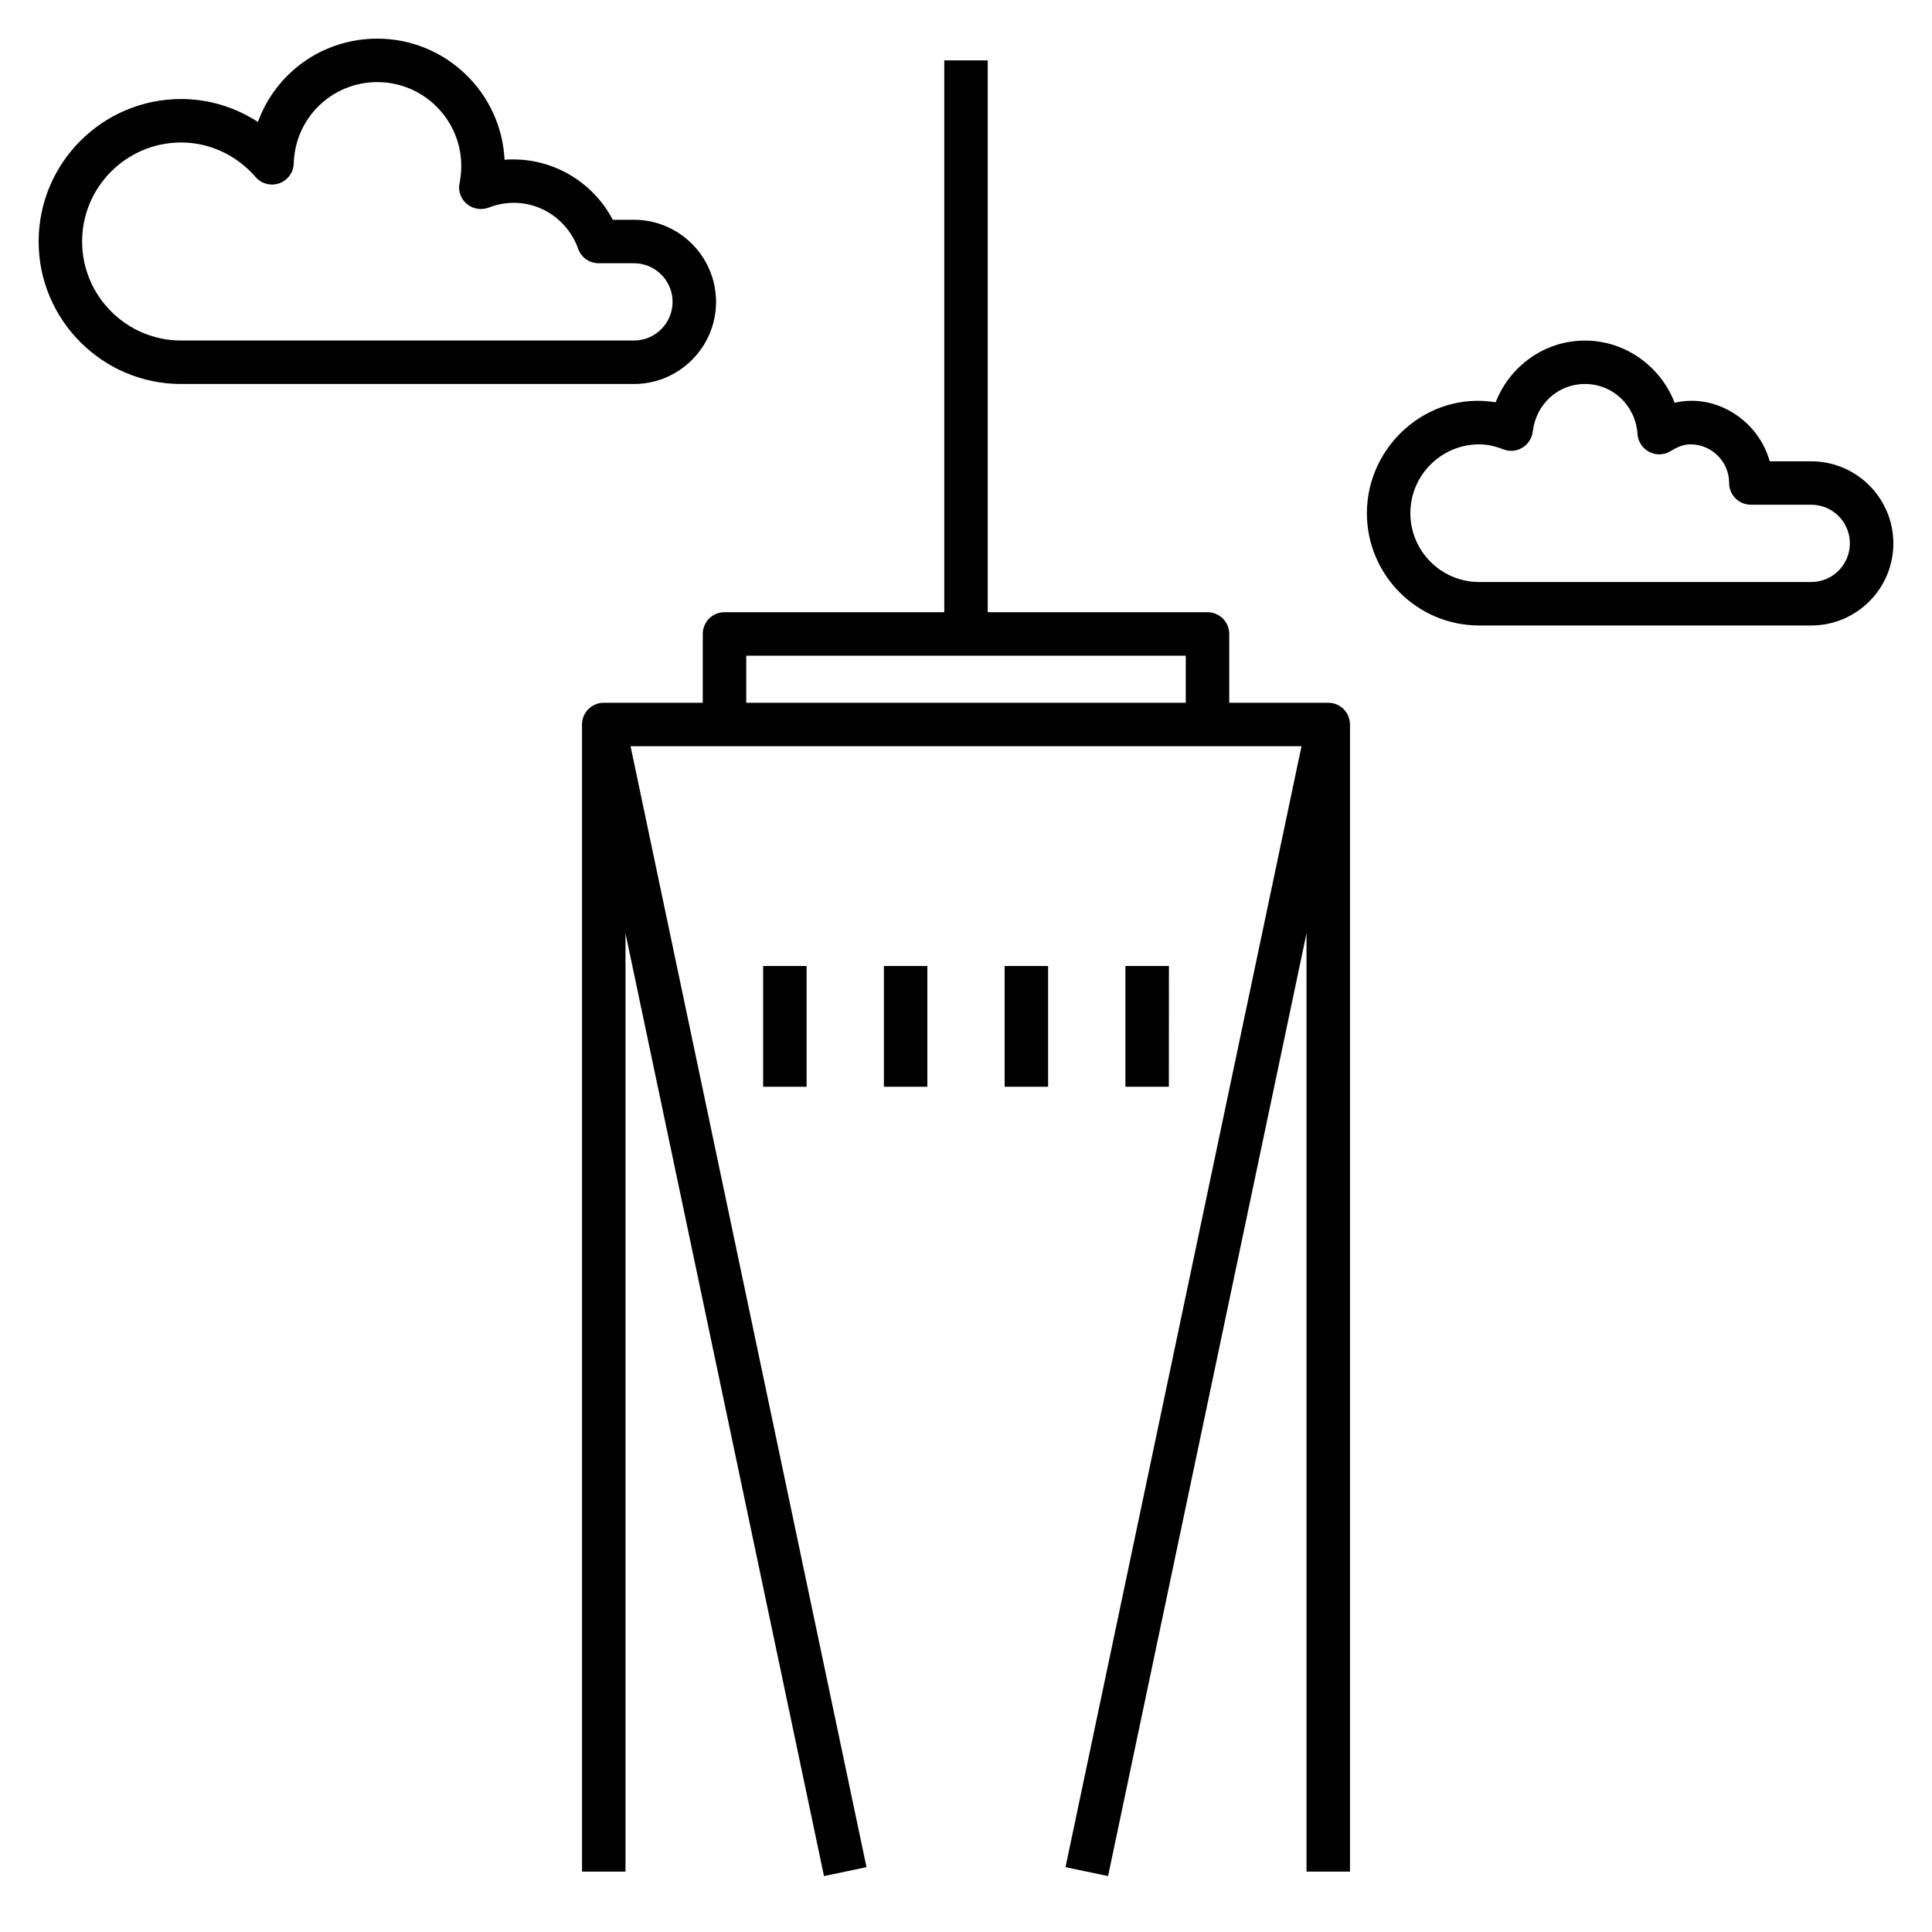 <?xml version="1.0" encoding="iso-8859-1"?>

<svg fill="#000000" version="1.1" id="Layer_1" xmlns="http://www.w3.org/2000/svg" xmlns:xlink="http://www.w3.org/1999/xlink" 
	 viewBox="0 0 32 32" xml:space="preserve">
<path id="nyc--world-trade-center_1_" d="M18.353,31.074l-0.705-0.148l3.909-18.566H10.444l3.908,18.566l-0.704,0.148L10.36,15.458
	V31H9.64V12c0-0.199,0.161-0.36,0.36-0.36h1.64V10.5c0-0.199,0.161-0.36,0.36-0.36h3.64V1h0.72v9.14H20
	c0.199,0,0.36,0.161,0.36,0.36v1.14H22c0.199,0,0.36,0.161,0.36,0.36v19h-0.72V15.458L18.353,31.074z M12.36,11.64h7.28v-0.78h-7.28
	C12.36,10.86,12.36,11.64,12.36,11.64z M19.36,18h-0.72v-2h0.721L19.36,18L19.36,18z M17.36,18h-0.72v-2h0.72V18z M15.36,18h-0.72
	v-2h0.72V18z M13.36,18h-0.72v-2h0.72V18z M30,10.36h-5.5c-1.025,0-1.86-0.834-1.86-1.86c0-1.116,1.006-2.024,2.133-1.837
	c0.235-0.604,0.814-1.022,1.478-1.022c0.67,0,1.253,0.426,1.486,1.03c0.704-0.164,1.395,0.312,1.575,0.97H30
	c0.75,0,1.36,0.61,1.36,1.36S30.75,10.36,30,10.36z M24.5,7.36c-0.629,0-1.14,0.512-1.14,1.14s0.511,1.14,1.14,1.14H30
	c0.353,0,0.64-0.287,0.64-0.64S30.353,8.36,30,8.36h-1c-0.199,0-0.36-0.161-0.36-0.36c0-0.353-0.287-0.64-0.64-0.64
	c-0.103,0-0.206,0.035-0.327,0.11c-0.105,0.068-0.242,0.074-0.354,0.016c-0.113-0.057-0.188-0.169-0.196-0.295
	C27.09,6.717,26.715,6.36,26.25,6.36c-0.445,0-0.809,0.333-0.863,0.79c-0.014,0.11-0.077,0.208-0.173,0.266
	c-0.096,0.057-0.212,0.068-0.315,0.026C24.757,7.387,24.626,7.36,24.5,7.36z M10.5,6.36H3C1.699,6.36,0.64,5.301,0.64,4
	S1.699,1.64,3,1.64c0.454,0,0.895,0.134,1.272,0.38C4.567,1.209,5.338,0.64,6.25,0.64c1.128,0,2.053,0.891,2.107,2.006
	C9.11,2.588,9.811,2.992,10.149,3.64H10.5c0.75,0,1.36,0.61,1.36,1.36S11.25,6.36,10.5,6.36z M3,2.36C2.096,2.36,1.36,3.096,1.36,4
	S2.096,5.64,3,5.64h7.5c0.353,0,0.64-0.287,0.64-0.64s-0.287-0.64-0.64-0.64H9.915c-0.152,0-0.289-0.096-0.339-0.24
	C9.37,3.54,8.727,3.194,8.093,3.439C7.97,3.485,7.832,3.462,7.731,3.377S7.585,3.16,7.612,3.031C7.63,2.939,7.64,2.845,7.64,2.75
	c0-0.767-0.624-1.39-1.39-1.39c-0.753,0-1.362,0.592-1.385,1.348c-0.004,0.148-0.1,0.278-0.239,0.328
	c-0.14,0.049-0.295,0.009-0.393-0.104C3.918,2.568,3.469,2.36,3,2.36z"/>
<rect id="_Transparent_Rectangle" style="fill:none;" width="32" height="32"/>
</svg>